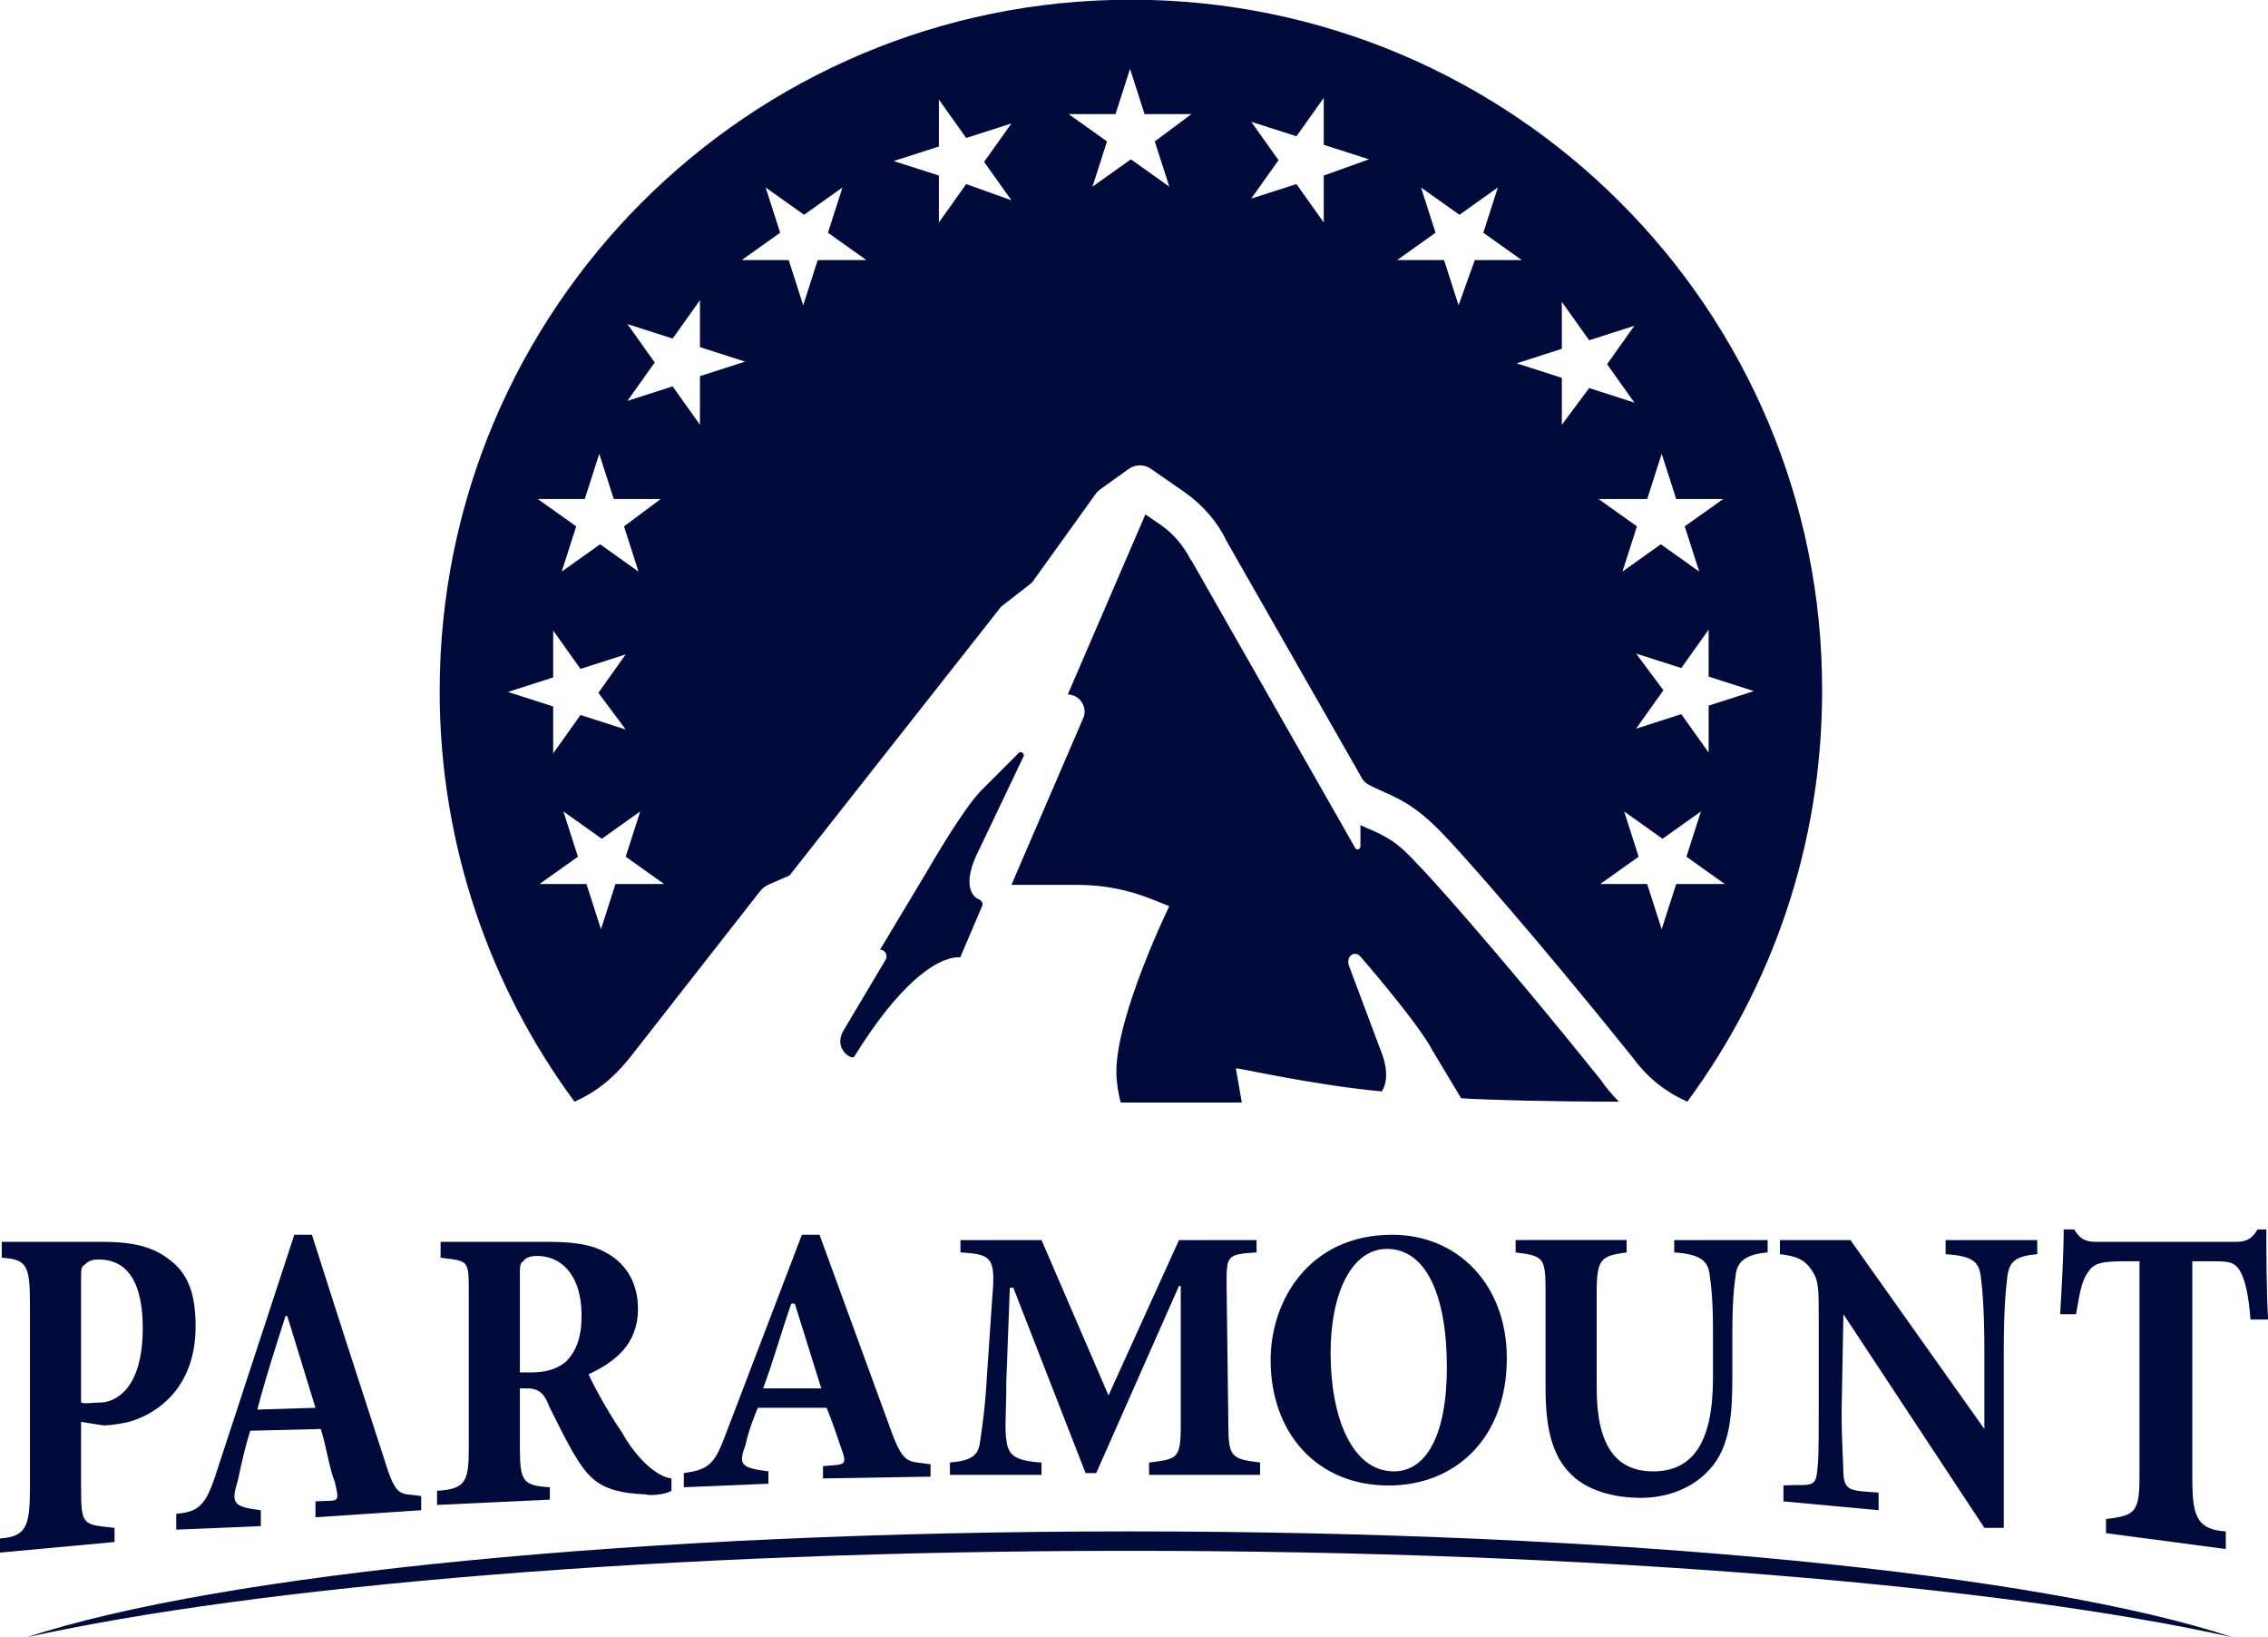 <?xml version="1.0" encoding="UTF-8" standalone="no"?>
<svg
   height="268.502"
   viewBox="0 0 264.478 190.951"
   width="372.013"
   version="1.1"
   id="svg4458"
   sodipodi:docname="Paramount_Skydance_Corporation.svg"
   xml:space="preserve"
   inkscape:version="1.3.2 (091e20e, 2023-11-25, custom)"
   xmlns:inkscape="http://www.inkscape.org/namespaces/inkscape"
   xmlns:sodipodi="http://sodipodi.sourceforge.net/DTD/sodipodi-0.dtd"
   xmlns="http://www.w3.org/2000/svg"
   xmlns:svg="http://www.w3.org/2000/svg"><sodipodi:namedview
     id="namedview1"
     pagecolor="#ffffff"
     bordercolor="#000000"
     borderopacity="0.25"
     inkscape:showpageshadow="2"
     inkscape:pageopacity="0.0"
     inkscape:pagecheckerboard="0"
     inkscape:deskcolor="#d1d1d1"
     inkscape:zoom="20.465934"
     inkscape:cx="149.46789"
     inkscape:cy="75.540162"
     inkscape:window-width="2560"
     inkscape:window-height="1351"
     inkscape:window-x="-9"
     inkscape:window-y="-9"
     inkscape:window-maximized="1"
     inkscape:current-layer="svg4458" /><defs
     id="defs4462" /><g
     fill="#000a3b"
     id="g4456"
     transform="translate(-0.018,143.383)"><g
       id="g4591"
       transform="translate(-0.044,-143.525)"><g
         id="g4603"
         transform="matrix(1,0,0,1,0.018,0)"><path
           d="m 131.777,181.002 c 54.271,0 101.965,4.119 128.691,10.09 -22.411,-7.413 -71.541,-12.355 -128.691,-12.355 -56.949,0 -106.08,4.942 -128.694,12.355 26.931,-5.972 74.422,-10.09 128.694,-10.09 z"
           id="path4436" /><path
           d="m 11.923,144.966 c 3.701,0 5.962,0.618 7.813,2.059 2.261,1.648 3.083,4.118 3.083,7.825 0,6.795 -4.112,10.09 -7.812,11.12 -0.822,0.206 -2.261,0.411 -2.878,0.411 C 9.457,165.97 9.457,165.97 9.457,165.97 v 7.619 c 0,4.53 0.205,4.324 3.906,4.736 v 1.648 C 0,181.208 0,181.208 0,181.208 c 0,-1.648 0,-1.648 0,-1.648 3.084,-0.206 3.495,-1.441 3.495,-5.971 0,-21.416 0,-21.416 0,-21.416 0,-4.531 -0.411,-5.148 -3.289,-5.354 0,-1.853 0,-1.853 0,-1.853 z m -2.467,18.739 c 0.617,0.206 1.234,0 2.261,0 1.439,0 4.934,-1.235 4.934,-8.648 0,-6.59 -2.673,-8.031 -5.139,-8.031 -0.822,0 -1.234,0.206 -1.645,0.618 -0.411,0.206 -0.411,0.618 -0.411,1.441 z"
           id="path4438" /><path
           d="m 36.799,177.09 c 0,-1.853 0,-1.853 0,-1.853 2.673,-0.206 2.878,0.412 2.261,-2.265 -0.616,-1.441 -1.028,-4.325 -1.644,-6.178 -8.223,0.206 -8.223,0.206 -8.223,0.206 -0.411,1.236 -1.028,3.706 -1.439,5.766 -0.822,2.677 -0.617,3.089 2.673,3.501 v 1.853 c -9.868,0.412 -9.868,0.412 -9.868,0.412 0,-1.853 0,-1.853 0,-1.853 2.673,-0.206 3.495,-1.029 4.728,-4.942 9.045,-27.593 9.045,-27.593 9.045,-27.593 h 2.056 c 2.878,9.06 5.551,17.297 8.429,26.152 1.439,4.736 1.85,3.912 4.317,4.324 v 1.647 z m -3.289,-23.475 c -0.205,0 -0.205,0 -0.205,0 -1.234,3.912 -2.261,7.001 -3.289,10.914 6.784,-0.206 6.784,-0.206 6.784,-0.206 z"
           id="path4440" /><path
           d="m 78.325,174.001 c -0.618,0.412 -2.463,0.618 -3.081,0.412 -5.349,-0.206 -6.581,-1.853 -8.431,-4.942 -1.028,-1.853 -1.439,-2.677 -2.672,-5.148 -0.617,-1.647 -1.234,-2.265 -2.673,-2.265 -0.822,0 -0.822,0 -0.822,0 v 7.001 c 0,3.913 0.411,4.324 3.495,4.531 v 1.441 c -13.157,0.618 -13.157,0.618 -13.157,0.618 0,-1.648 0,-1.648 0,-1.648 3.289,-0.206 3.7,-1.029 3.7,-4.942 0,-18.121 0,-18.121 0,-18.121 0,-3.913 0,-3.706 -3.289,-4.118 0,-1.853 0,-1.853 0,-1.853 h 12.54 c 3.495,0 5.551,0.412 7.403,1.648 1.846,1.236 3.081,3.295 3.081,6.178 0,4.118 -2.671,6.178 -5.755,7.619 0.614,1.441 2.467,4.736 3.903,6.795 1.443,2.677 3.906,5.148 5.759,5.354 z M 61.879,160.204 c 1.85,0 3.084,-0.411 4.112,-1.235 1.234,-1.236 1.85,-2.883 1.85,-5.354 0,-5.148 -2.673,-7.001 -5.14,-7.001 -0.822,0 -1.439,0.206 -1.644,0.618 -0.411,0.206 -0.411,0.618 -0.411,1.647 v 11.325 z"
           id="path4442" /><path
           d="m 96.004,172.559 c 0,-1.441 0,-1.441 0,-1.441 2.671,-0.206 2.879,0 2.061,-2.265 -0.416,-1.236 -1.034,-3.089 -1.644,-4.531 -8.021,0 -8.021,0 -8.021,0 -0.409,1.03 -1.027,2.471 -1.436,4.324 -0.826,2.266 -0.618,2.677 2.671,3.089 v 1.441 c -9.866,0.412 -9.866,0.412 -9.866,0.412 0,-1.648 0,-1.648 0,-1.648 2.671,-0.411 3.49,-0.824 4.725,-4.118 9.048,-23.681 9.048,-23.681 9.048,-23.681 h 2.054 c 2.879,7.825 5.551,15.238 8.43,23.063 1.436,3.913 2.054,3.295 4.524,3.707 v 1.441 z m -3.289,-20.386 c -0.409,0 -0.409,0 -0.409,0 -1.235,3.501 -2.054,6.589 -3.289,9.884 h 6.786 z"
           id="path4444" /><path
           d="m 134.039,172.148 c 0,-1.442 0,-1.442 0,-1.442 3.289,-0.411 3.698,-0.411 3.698,-4.324 0,-16.267 0,-16.267 0,-16.267 -0.208,0 -0.208,0 -0.208,0 -9.658,21.827 -9.658,21.827 -9.658,21.827 -1.235,0 -1.235,0 -1.235,0 -8.43,-21.621 -8.43,-21.621 -8.43,-21.621 -0.409,0 -0.409,0 -0.409,0 -0.409,10.914 -0.409,10.914 -0.409,10.914 0,3.501 -0.208,5.56 0,6.795 0.201,1.853 1.027,2.471 4.107,2.676 v 1.442 c -10.685,0 -10.685,0 -10.685,0 0,-1.442 0,-1.442 0,-1.442 2.463,-0.206 3.289,-0.824 3.49,-2.265 0.208,-1.441 0.618,-3.912 0.826,-7.825 0.618,-9.06 0.618,-9.06 0.618,-9.06 0.409,-4.736 0,-5.148 -3.705,-5.354 0,-1.441 0,-1.441 0,-1.441 h 9.457 c 7.813,18.121 7.813,18.121 7.813,18.121 8.222,-18.121 8.222,-18.121 8.222,-18.121 h 9.048 v 1.441 c -3.497,0.206 -3.497,0.412 -3.497,3.707 0.208,16.473 0.208,16.473 0.208,16.473 0,3.707 0.409,3.913 3.698,4.324 v 1.442 z"
           id="path4446" /><path
           d="m 175.773,158.557 c 0,9.266 -5.967,14.826 -13.779,14.826 -8.423,0 -13.773,-6.178 -13.773,-14.62 0,-7.001 4.524,-14.62 14.189,-14.62 7.604,0 13.363,5.766 13.363,14.414 z m -20.558,-0.618 c 0,7.413 2.463,13.797 7.396,13.797 3.705,0 6.168,-4.118 6.168,-12.15 0,-8.443 -2.463,-13.796 -6.987,-13.796 -4.114,0 -6.577,5.148 -6.577,12.149 z"
           id="path4448" /><path
           d="m 206.198,146.202 c -2.47,0.206 -3.497,1.03 -3.705,2.471 -0.201,1.441 -0.409,3.088 -0.409,6.795 v 4.942 c 0,4.53 -0.201,8.443 -2.671,11.12 -1.853,2.059 -4.732,3.294 -8.021,3.294 -2.671,0 -5.551,-0.618 -7.604,-2.265 -2.463,-2.059 -3.497,-5.148 -3.497,-10.502 0,-11.325 0,-11.325 0,-11.325 0,-3.913 -0.201,-4.118 -3.49,-4.531 0,-1.441 0,-1.441 0,-1.441 h 12.947 v 1.441 c -2.872,0.412 -3.49,0.618 -3.49,4.531 v 11.325 c 0,6.383 2.054,9.678 6.578,9.678 4.725,0 6.987,-3.501 6.987,-10.914 0,-5.353 0,-5.353 0,-5.353 0,-3.707 -0.201,-5.354 -0.409,-6.795 -0.208,-1.441 -1.027,-2.266 -4.114,-2.471 0,-1.441 0,-1.441 0,-1.441 h 10.9 z"
           id="path4450" /><path
           d="m 237.649,146.407 c -2.463,0.206 -3.289,0.824 -3.497,2.677 -0.201,1.648 -0.409,4.118 -0.409,8.649 v 20.591 c -2.262,0 -2.262,0 -2.262,0 -16.444,-24.916 -16.444,-24.916 -16.444,-24.916 -0.208,11.12 -0.208,11.12 -0.208,11.12 0,4.324 0.208,5.971 0.208,7.619 0.201,1.853 0.819,1.853 4.107,2.059 v 2.059 c -11.101,-1.029 -11.101,-1.029 -11.101,-1.029 0,-1.853 0,-1.853 0,-1.853 2.678,-0.206 3.705,0.412 3.906,-1.441 0.208,-1.647 0.208,-3.088 0.208,-7.413 0,-10.708 0,-10.708 0,-10.708 0,-3.501 0,-4.324 -0.826,-5.56 -0.819,-1.236 -1.846,-1.647 -3.698,-1.853 0,-1.647 0,-1.647 0,-1.647 h 8.222 c 15.625,22.033 15.625,22.033 15.625,22.033 0,-9.06 0,-9.06 0,-9.06 0,-4.531 -0.201,-7.001 -0.409,-8.649 -0.208,-1.853 -1.027,-2.471 -4.114,-2.677 0,-1.647 0,-1.647 0,-1.647 h 10.692 z"
           id="path4452" /><path
           d="m 262.523,154.026 c -0.201,-2.676 -0.618,-4.942 -1.436,-5.971 -0.618,-0.824 -1.443,-0.824 -3.289,-0.824 -2.061,0 -2.061,0 -2.061,0 v 24.916 c 0,4.324 0.208,6.383 3.906,6.589 v 2.059 c -13.974,-1.853 -13.974,-1.853 -13.974,-1.853 0,-1.647 0,-1.647 0,-1.647 3.49,-0.412 3.906,-0.824 3.906,-5.148 0,-24.916 0,-24.916 0,-24.916 -1.644,0 -1.644,0 -1.644,0 -2.678,0 -3.705,0.206 -4.323,1.235 -0.819,1.03 -1.027,2.677 -1.436,4.943 -1.853,0 -1.853,0 -1.853,0 0.208,-3.501 0.416,-7.208 0.416,-9.885 h 1.228 c 0.618,1.03 1.235,1.441 2.47,1.441 h 16.444 c 1.235,0 1.853,-0.411 2.47,-1.441 h 1.027 c 0,2.266 0,7.208 0.208,10.502 z"
           id="path4454" /></g></g></g><g
     fill="#FFFFFF"
     id="g904"
     style="fill:#000a3b;fill-opacity:1"
     transform="matrix(0.707,0,0,0.707,-135.102,-107.489)">
	<g
   fill="#FFFFFF"
   id="g848"
   style="fill:#000a3b;fill-opacity:1"
   transform="matrix(1.408,0,0,1.408,-55.62,-62.029)">
		<path
   class="st0"
   d="m 289.9,257.4 c -0.8,-0.3 -2.1,-1.8 0.1,-6 l 5.1,-10.7 c 0.2,-0.3 -0.2,-0.7 -0.5,-0.5 l -4.5,4.5 c -2.1,2.2 -5.7,8.4 -6.4,9.6 l -5.4,9 c 0.6,0 0.9,0.6 0.7,1.1 l -5,8.4 c -1.2,2.1 1,3.5 1.3,3 7.8,-12.6 12.4,-11.6 12.4,-11.6 l 2.6,-6.1 c 0.1,-0.2 -0.1,-0.6 -0.4,-0.7"
   fill="#FFFFFF"
   id="path842"
   style="fill:#000a3b;fill-opacity:1" />
		<path
   class="st0"
   d="m 307.7,152 c -44.8,0 -81,36.3 -81,81 0,18 5.9,34.7 15.8,48.1 3.4,-1.5 5.3,-3.7 6.6,-5.3 l 15.1,-19.3 c 0.3,-0.4 0.7,-0.7 1.2,-0.9 l 2.3,-1 24.8,-31.5 3.6,-2.8 7.4,-10.3 c 0.2,-0.3 0.4,-0.5 0.7,-0.7 l 3.2,-2.3 c 0.8,-0.6 1.9,-0.6 2.7,0 l 3.9,2.7 c 2.1,1.5 3.8,3.4 4.9,5.7 l 15.7,27.5 c 0.3,0.6 0.6,0.9 1.2,1.2 3.1,1.5 4.9,1.8 9,6.2 1.9,2 10.1,11.2 21.6,25.5 1.6,2.2 3.6,4 6.5,5.3 9.9,-13.4 15.8,-30.1 15.8,-48.1 0.1,-44.7 -36.2,-81 -81,-81 m -59.2,85.5 -5.3,-1.7 -3.2,4.5 v -5.5 l -5.3,-1.7 5.3,-1.7 v -5.5 l 3.2,4.5 5.3,-1.7 -3.2,4.5 z m -1.2,18.1 -1.7,5.3 -1.7,-5.3 h -5.5 l 4.5,-3.2 -1.7,-5.3 4.5,3.2 4.5,-3.2 -1.7,5.3 4.5,3.2 z m 1,-41.9 1.7,5.3 -4.5,-3.2 -4.5,3.2 1.7,-5.3 -4.5,-3.2 h 5.5 l 1.7,-5.3 1.7,5.3 h 5.5 z m 8.9,-11.9 -3.2,-4.5 -5.3,1.7 3.2,-4.5 -3.2,-4.5 5.3,1.7 3.2,-4.5 v 5.5 l 5.3,1.7 -5.3,1.7 z m 13.8,-19.3 -1.7,5.3 -1.7,-5.3 h -5.5 l 4.5,-3.2 -1.7,-5.3 4.5,3.2 4.5,-3.2 -1.7,5.3 4.5,3.2 z m 17.4,-8.9 -3.2,4.5 v -5.5 l -5.3,-1.7 5.3,-1.7 v -5.5 l 3.2,4.5 5.3,-1.7 -3.2,4.5 3.2,4.5 z m 22.1,-5 1.7,5.3 -4.5,-3.2 -4.5,3.2 1.7,-5.3 -4.5,-3.2 h 5.5 l 1.7,-5.3 1.7,5.3 h 5.5 z m 19.8,4 v 5.5 l -3.2,-4.5 -5.3,1.7 3.2,-4.5 -3.2,-4.5 5.3,1.7 3.2,-4.5 v 5.5 l 5.3,1.7 z m 36.6,56 5.3,1.7 3.2,-4.5 v 5.5 l 5.3,1.7 -5.3,1.7 v 5.5 l -3.2,-4.5 -5.3,1.7 3.2,-4.5 z m -20.8,-40.8 -1.7,-5.3 h -5.5 l 4.5,-3.2 -1.7,-5.3 4.5,3.2 4.5,-3.2 -1.7,5.3 4.5,3.2 H 348 Z m 12.1,14 v -5.5 l -5.3,-1.7 5.3,-1.7 v -5.5 l 3.2,4.5 5.3,-1.7 -3.2,4.5 3.2,4.5 -5.3,-1.7 z m 10,8.7 1.7,-5.3 1.7,5.3 h 5.5 l -4.5,3.2 1.7,5.3 -4.5,-3.2 -4.5,3.2 1.7,-5.3 -4.5,-3.2 z m 3.4,45.1 -1.7,5.3 -1.7,-5.3 h -5.5 l 4.5,-3.2 -1.7,-5.3 4.5,3.2 4.5,-3.2 -1.7,5.3 4.5,3.2 z"
   fill="#FFFFFF"
   id="path844"
   style="fill:#000a3b;fill-opacity:1" />
		<path
   class="st0"
   d="m 337.1,279.9 c 0.4,-0.6 1,-2.1 -0.2,-5 l -3.6,-9.6 c -0.5,-1.2 0.6,-2 1.3,-1.2 0,0 6.8,7.8 8.5,11.1 l 3.3,5.5 c 2.9,0.2 10.8,0.4 18.5,0.4 -0.8,-0.8 -1.5,-1.6 -2.1,-2.5 -13,-16.2 -21.3,-25.2 -21.4,-25.2 -2.6,-2.9 -3.9,-3.4 -5.9,-4.3 -0.3,-0.1 -0.6,-0.3 -0.9,-0.4 v 2.5 c 0,0.3 -0.4,0.5 -0.6,0.2 l -19.2,-33.7 -0.1,-0.1 c -0.8,-1.6 -2,-3 -3.4,-4 l -1.9,-1.3 -9.1,21.1 c 1.4,0 2.4,1.5 1.8,2.8 l -8.4,19.5 h 7.8 c 3,0 6,0.6 8.7,1.7 l 2,0.8 c 0,0 -6.2,12.7 -6.2,19.4 0,1.2 0.2,2.4 0.5,3.6 h 14.2 l -0.7,-4 c 0.2,-0.1 8.7,1.9 17.1,2.7"
   fill="#FFFFFF"
   id="path846"
   style="fill:#000a3b;fill-opacity:1" />
	</g>
	<g
   fill="#FFFFFF"
   id="g854"
   style="fill:#000a3b;fill-opacity:1"
   transform="matrix(1.408,0,0,1.408,-55.62,-62.029)">
		
		
	</g>
	
</g></svg>
